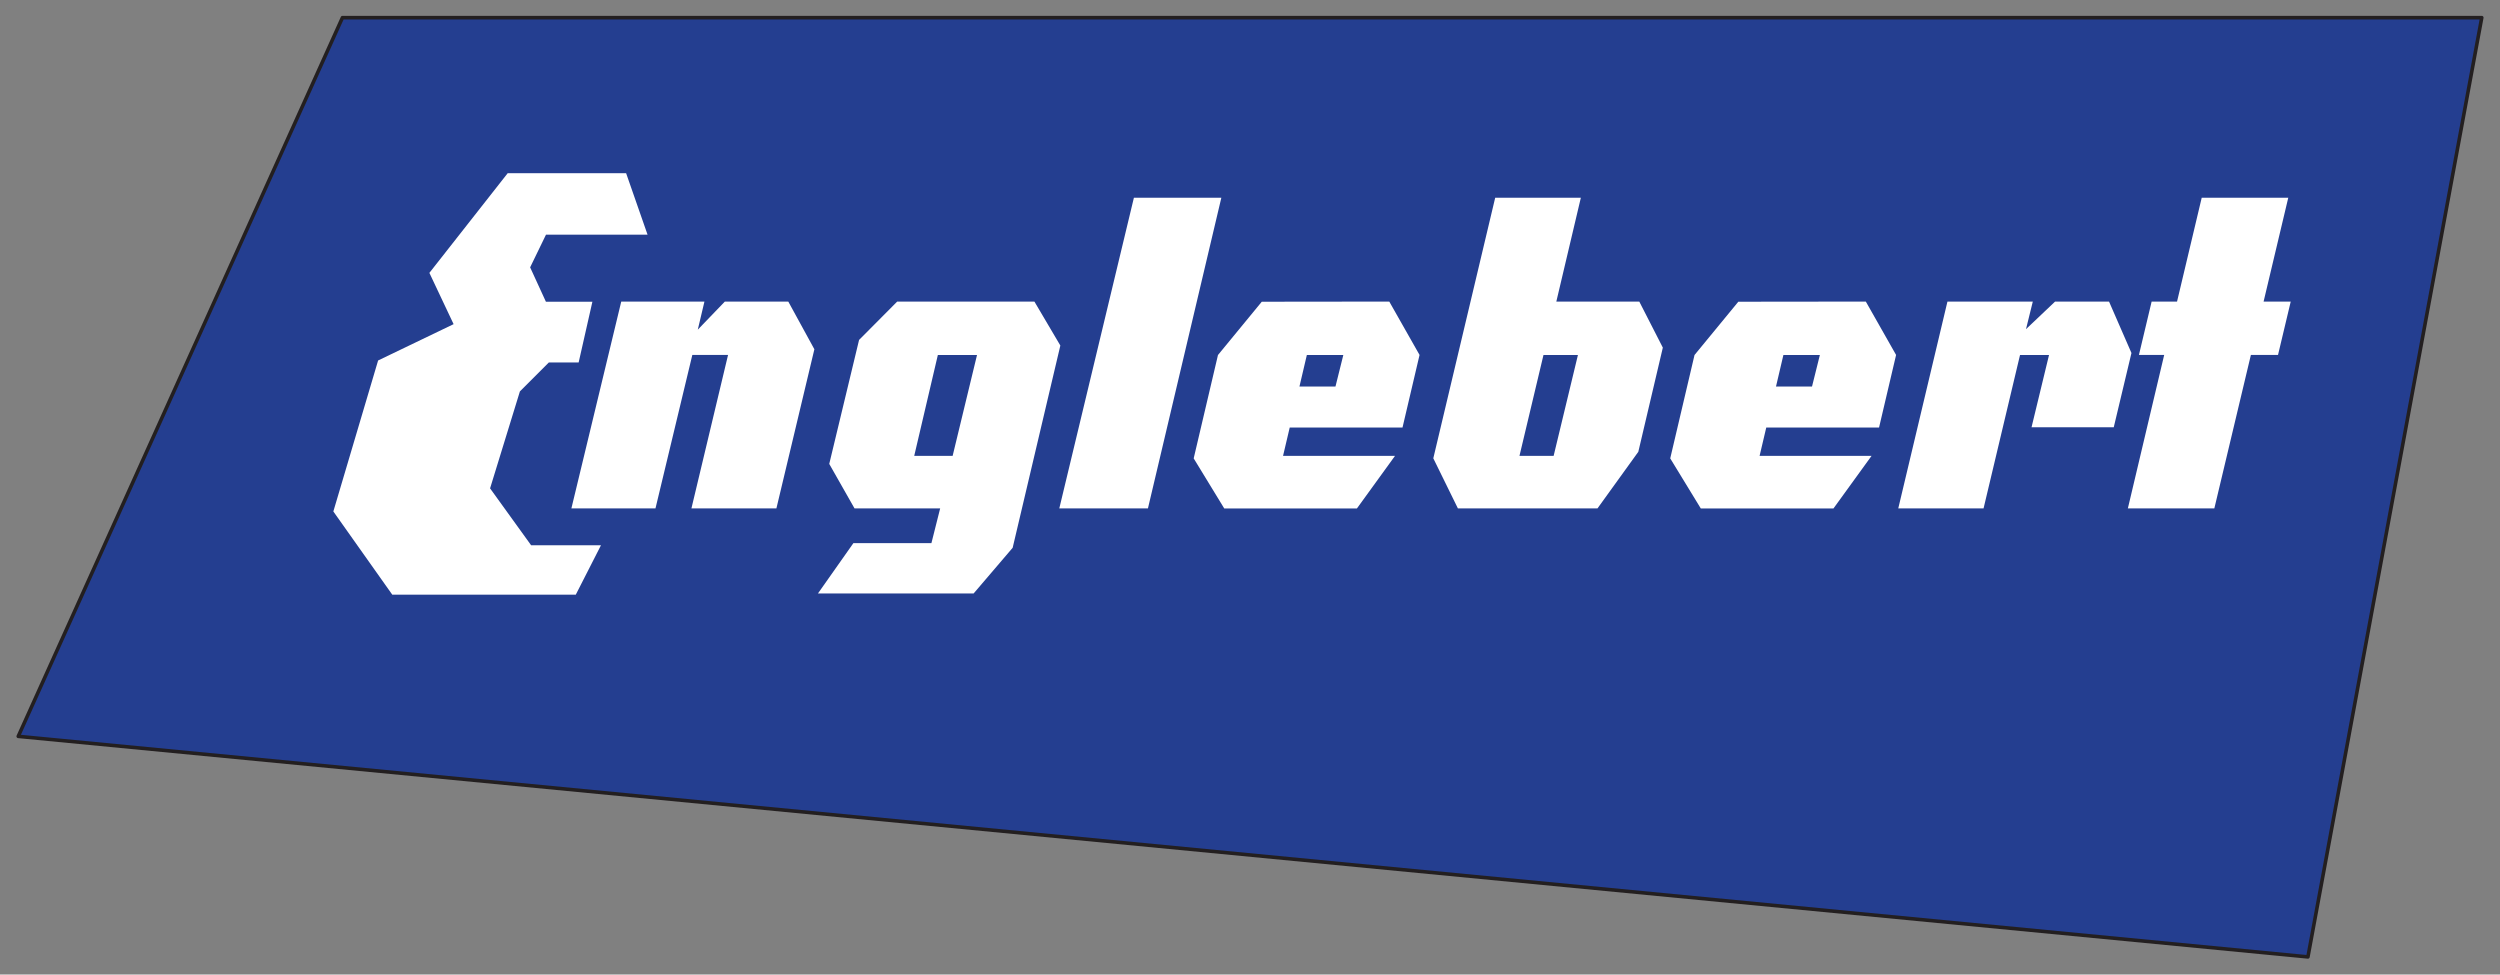 <?xml version="1.0" encoding="UTF-8"?>
<svg id="a" data-name="Layer 1" xmlns="http://www.w3.org/2000/svg" viewBox="0 0 334.49 130.39">
  <rect x="0" y="0" width="334.49" height="130.39" fill="#808080" stroke="none"/>
  <defs>
    <style>
      .b {
        fill: #243e90;
        stroke: #231f20;
        stroke-linecap: round;
        stroke-linejoin: round;
        stroke-width: .48px;
      }

      .b, .c {
        fill-rule: evenodd;
      }

      .c {
        fill: #fff;
      }
    </style>
  </defs>
  <polygon class="b" points="45.82 2.36 332.05 2.36 308.79 128.03 2.44 98.52 45.82 2.36 45.82 2.36"/>
  <path class="c" d="M52.46,79.53l-7.86-11.1,5.99-20.2,10.1-4.86-3.24-6.86,10.48-13.34h15.84l2.87,8.23h-13.59l-2.12,4.37,2.11,4.6h6.22l-1.84,8.13h-3.99l-3.87,3.87-3.99,12.97,5.49,7.61h9.35l-3.37,6.61h-24.57ZM92.5,68.02h11.38l5.08-21.29-3.49-6.38h-8.49l-3.62,3.76.89-3.76h-11.13l-6.67,27.67h11.25l4.93-20.53h4.78l-4.9,20.53h0ZM114.33,68.02l-3.38-5.95,3.99-16.59,5.1-5.13h18.36l3.47,5.88-6.38,27.06-5.22,6.11h-20.83l4.74-6.73h10.44l1.17-4.65h-11.47ZM127.46,60.99h-5.14l3.16-13.49h5.24l-3.26,13.49h0ZM163.42,26.46h-11.71l-9.98,41.56h11.86l9.82-41.56h0ZM171.67,60.99h14.98l-5.1,7.04h-17.75l-4.09-6.7,3.25-13.83,5.86-7.13,17.06-.02,4.05,7.14-2.28,9.71h-15.09l-.89,3.78h0ZM179.73,47.5h-4.88l-.99,4.22h4.82l1.05-4.22h0ZM213.75,68.02h-18.69l-3.29-6.7,8.28-34.86h11.46l-3.28,13.89h11.1l3.15,6.16-3.28,13.94-5.46,7.57h0ZM211.12,47.5h-4.61l-3.21,13.49h4.57l3.25-13.49h0ZM265.38,68.02h-11.4l6.58-27.67h11.42l-.91,3.69,3.89-3.69h7.22l3,6.88-2.37,9.94h-11l2.34-9.67h-3.88l-4.88,20.53h0ZM287.88,40.35h3.4l3.3-13.89h11.58l-3.3,13.89h3.63l-1.7,7.14h-3.63l-4.89,20.53h-11.57l4.86-20.53h-3.38l1.7-7.14h0ZM235.43,60.99h14.98l-5.1,7.04h-17.75l-4.09-6.7,3.25-13.83,5.86-7.13,17.06-.02,4.05,7.14-2.28,9.71h-15.09l-.89,3.78h0ZM243.49,47.5h-4.88l-.99,4.22h4.82l1.05-4.22h0Z"/>
</svg>